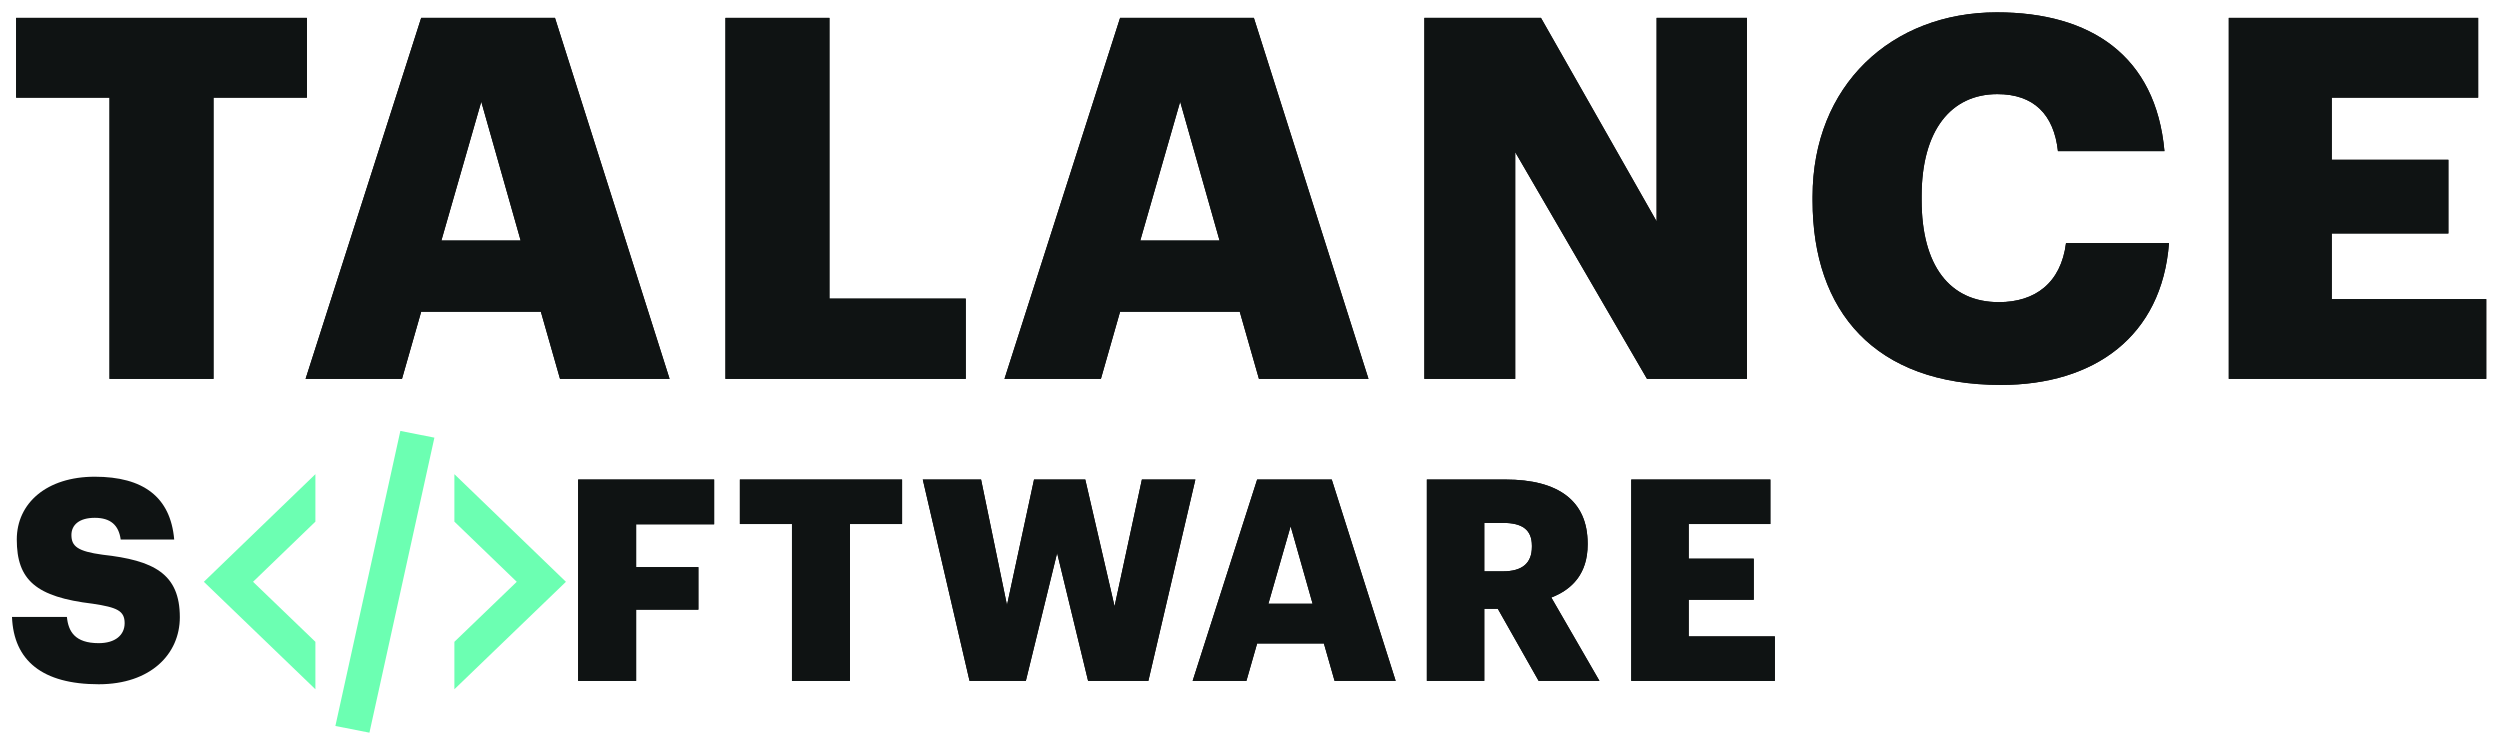 <svg width="118" height="35" viewBox="0 0 118 35" fill="none" xmlns="http://www.w3.org/2000/svg">
<path d="M4.66 32.297C2.002 32.297 0.646 31.181 0.566 29.12H3.158C3.224 29.798 3.53 30.357 4.66 30.357C5.444 30.357 5.883 29.971 5.883 29.413C5.883 28.828 5.524 28.668 4.381 28.496C1.696 28.177 0.792 27.379 0.792 25.465C0.792 23.75 2.201 22.501 4.474 22.501C6.76 22.501 8.05 23.458 8.222 25.465H5.697C5.604 24.787 5.218 24.441 4.474 24.441C3.743 24.441 3.371 24.774 3.371 25.252C3.371 25.784 3.663 26.023 4.846 26.183C7.252 26.449 8.488 27.073 8.488 29.134C8.488 30.875 7.106 32.297 4.66 32.297Z" fill="#0f1313"/>
<path d="M27.288 32.138V22.634H33.708V24.747H30.026V26.768H32.964V28.775H30.026V32.138H27.288Z" fill="#0f1313"/>
<path d="M37.381 32.138V24.734H34.922V22.634H42.578V24.734H40.119V32.138H37.381Z" fill="#0f1313"/>
<path d="M45.762 32.138L43.555 22.634H46.307L47.53 28.562L48.806 22.634H51.225L52.607 28.615L53.897 22.634H56.422L54.203 32.138H51.358L49.896 26.103L48.42 32.138H45.762Z" fill="#0f1313"/>
<path d="M56.292 32.138L59.337 22.634H62.859L65.876 32.138H62.992L62.487 30.37H59.337L58.831 32.138H56.292ZM60.918 24.84L59.868 28.496H61.955L60.918 24.84Z" fill="#0f1313"/>
<path d="M67.347 32.138V22.634H71.069C73.555 22.634 74.937 23.644 74.937 25.651V25.704C74.937 27.06 74.219 27.818 73.222 28.203L75.495 32.138H72.624L70.697 28.735H70.059V32.138H67.347ZM70.059 26.967H70.936C71.853 26.967 72.305 26.581 72.305 25.811V25.757C72.305 24.986 71.827 24.681 70.949 24.681H70.059V26.967Z" fill="#0f1313"/>
<path d="M76.995 32.138V22.634H83.562V24.734H79.707V26.369H82.777V28.309H79.707V30.038H83.774V32.138H76.995Z" fill="#0f1313"/>
<path d="M27.288 32.138V22.634H33.708V24.747H30.026V26.768H32.964V28.775H30.026V32.138H27.288Z" fill="#0f1313"/>
<path d="M37.381 32.138V24.734H34.922V22.634H42.578V24.734H40.119V32.138H37.381Z" fill="#0f1313"/>
<path d="M45.762 32.138L43.555 22.634H46.307L47.53 28.562L48.806 22.634H51.225L52.607 28.615L53.897 22.634H56.422L54.203 32.138H51.358L49.896 26.103L48.42 32.138H45.762Z" fill="#0f1313"/>
<path d="M56.292 32.138L59.337 22.634H62.859L65.876 32.138H62.992L62.487 30.37H59.337L58.831 32.138H56.292ZM60.918 24.84L59.868 28.496H61.955L60.918 24.84Z" fill="#0f1313"/>
<path d="M67.347 32.138V22.634H71.069C73.555 22.634 74.937 23.644 74.937 25.651V25.704C74.937 27.06 74.219 27.818 73.222 28.203L75.495 32.138H72.624L70.697 28.735H70.059V32.138H67.347ZM70.059 26.967H70.936C71.853 26.967 72.305 26.581 72.305 25.811V25.757C72.305 24.986 71.827 24.681 70.949 24.681H70.059V26.967Z" fill="#0f1313"/>
<path d="M76.995 32.138V22.634H83.562V24.734H79.707V26.369H82.777V28.309H79.707V30.038H83.774V32.138H76.995Z" fill="#0f1313"/>
<path d="M5.169 17.883V4.609H0.761V0.844H14.487V4.609H10.078V17.883H5.169Z" fill="#0f1313"/>
<path d="M14.423 17.883L19.88 0.844H26.195L31.605 17.883H26.433L25.528 14.713H19.88L18.974 17.883H14.423ZM22.716 4.8L20.833 11.353H24.575L22.716 4.8Z" fill="#0f1313"/>
<path d="M34.241 17.883V0.844H39.15V14.094H45.584V17.883H34.241Z" fill="#0f1313"/>
<path d="M47.411 17.883L52.868 0.844H59.183L64.593 17.883H59.422L58.516 14.713H52.868L51.963 17.883H47.411ZM55.704 4.8L53.821 11.353H57.563L55.704 4.8Z" fill="#0f1313"/>
<path d="M67.23 17.883V0.844H72.734L78.192 10.448V0.844H82.457V17.883H77.739L71.519 7.183V17.883H67.23Z" fill="#0f1313"/>
<path d="M94.442 18.169C88.484 18.169 85.553 14.69 85.553 9.471V9.28C85.553 4.037 89.271 0.582 94.251 0.582C98.684 0.582 101.758 2.631 102.163 7.135H97.135C96.944 5.396 95.991 4.443 94.275 4.443C92.083 4.443 90.701 6.158 90.701 9.256V9.447C90.701 12.521 92.011 14.261 94.347 14.261C96.062 14.261 97.278 13.355 97.516 11.473H102.377C102.044 15.881 98.85 18.169 94.442 18.169Z" fill="#0f1313"/>
<path d="M105.198 17.883V0.844H116.97V4.609H110.059V7.541H115.564V11.02H110.059V14.118H117.352V17.883H105.198Z" fill="#0f1313"/>
<path d="M5.169 17.883V4.609H0.761V0.844H14.487V4.609H10.078V17.883H5.169Z" fill="#0f1313"/>
<path d="M14.423 17.883L19.88 0.844H26.195L31.605 17.883H26.433L25.528 14.713H19.88L18.974 17.883H14.423ZM22.716 4.8L20.833 11.353H24.575L22.716 4.8Z" fill="#0f1313"/>
<path d="M34.241 17.883V0.844H39.15V14.094H45.584V17.883H34.241Z" fill="#0f1313"/>
<path d="M47.411 17.883L52.868 0.844H59.183L64.593 17.883H59.422L58.516 14.713H52.868L51.963 17.883H47.411ZM55.704 4.8L53.821 11.353H57.563L55.704 4.8Z" fill="#0f1313"/>
<path d="M67.23 17.883V0.844H72.734L78.192 10.448V0.844H82.457V17.883H77.739L71.519 7.183V17.883H67.23Z" fill="#0f1313"/>
<path d="M94.442 18.169C88.484 18.169 85.553 14.69 85.553 9.471V9.28C85.553 4.037 89.271 0.582 94.251 0.582C98.684 0.582 101.758 2.631 102.163 7.135H97.135C96.944 5.396 95.991 4.443 94.275 4.443C92.083 4.443 90.701 6.158 90.701 9.256V9.447C90.701 12.521 92.011 14.261 94.347 14.261C96.062 14.261 97.278 13.355 97.516 11.473H102.377C102.044 15.881 98.85 18.169 94.442 18.169Z" fill="#0f1313"/>
<path d="M105.198 17.883V0.844H116.97V4.609H110.059V7.541H115.564V11.02H110.059V14.118H117.352V17.883H105.198Z" fill="#0f1313"/>
<path d="M18.897 20.34L20.504 20.657L17.437 34.582L15.83 34.266L18.897 20.34ZM24.391 27.461L21.447 24.621V22.381L26.712 27.461L21.447 32.533V30.294L24.391 27.461ZM9.622 27.461L14.887 22.381V24.621L11.943 27.461L14.887 30.294V32.533L9.622 27.461Z" fill="#6CFFB2"/>
</svg>
